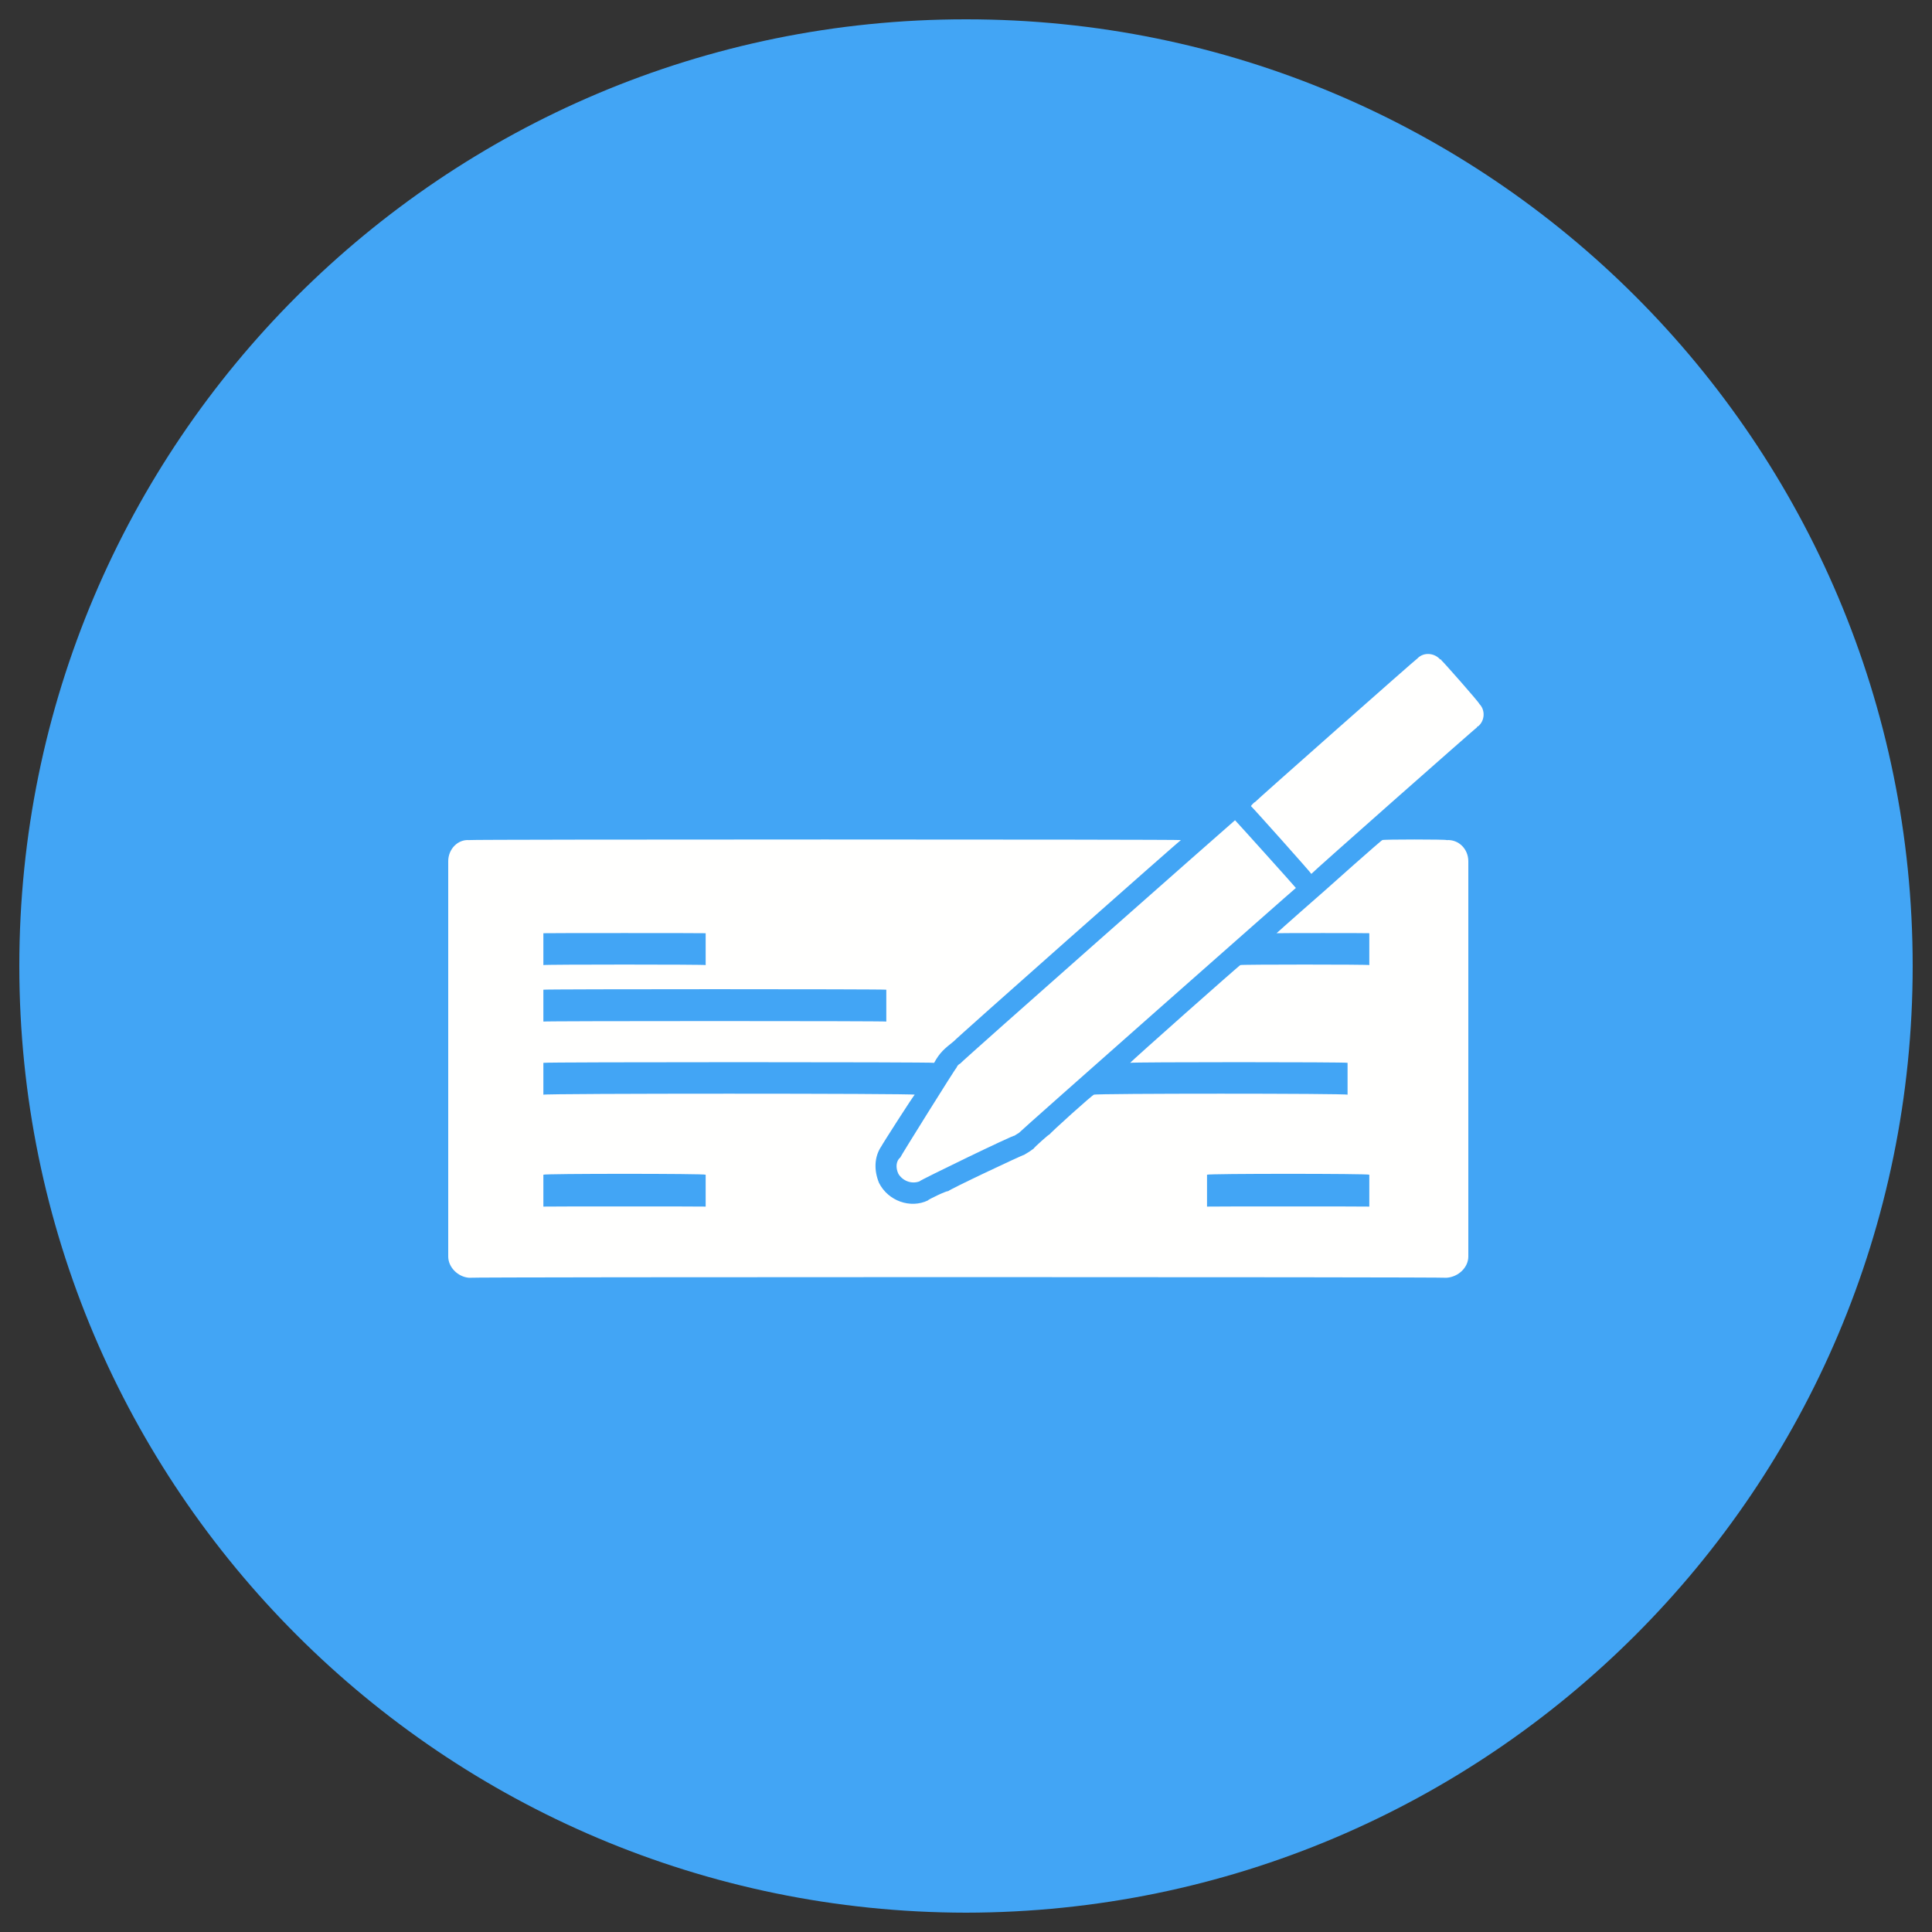 <svg xmlns="http://www.w3.org/2000/svg" version="1.1" xmlns:xlink="http://www.w3.org/1999/xlink" width="100%" height="100%" id="svgWorkerArea" viewBox="0 0 400 400" xmlns:artdraw="https://artdraw.muisca.co" style="background: white;"><rect x="0" y="0" width="400" height="400" fill="#333333" stroke="none"/><defs id="defsdoc"><pattern id="patternBool" x="0" y="0" width="10" height="10" patternUnits="userSpaceOnUse" patternTransform="rotate(35)"><circle cx="5" cy="5" r="4" style="stroke: none;fill: #ff000070;"></circle></pattern></defs><g id="fileImp-651673646" class="cosito"><path id="circleImp-834347732" class="grouped" style="fill:#42a5f5" d="M4 200C4 91.667 91.8 3.967 200 4 308.3 3.967 396 91.667 396 200 396 308.167 308.3 395.867 200 396 91.8 395.867 4 308.167 4 200 4 199.867 4 199.867 4 200"></path><path id="pathImp-684005378" class="grouped" style="fill:#fffffe;fill-rule:nonzero" d="M198.8 220.205C198.8 219.967 255.7 169.767 255.7 169.822 255.7 169.767 268.3 183.767 268.3 183.842 268.3 183.767 211 234.367 211 234.513 211 234.367 211 234.367 211 234.523 210.8 234.667 210.4 234.867 210 235.148 210 234.867 190.4 244.367 190.4 244.566 190.4 244.367 190.4 244.367 190.4 244.578 188.6 245.267 186.8 244.367 186 243.027 185.4 241.767 185.5 240.367 186.4 239.635 186.4 239.467 198 220.867 198 221.109 198 220.867 198 220.867 198 221.103 198.3 220.467 198.5 220.367 198.8 220.205 198.8 219.967 198.8 219.967 198.8 220.205M259 166.911C259 166.767 259.8 165.967 259.8 166.095 259.8 165.967 293.5 136.167 293.5 136.291 293.5 136.167 293.5 136.167 293.5 136.282 294.8 134.967 297 135.167 298.2 136.565 298.3 136.467 298.3 136.467 298.5 136.787 298.5 136.667 306.3 145.467 306.3 145.766 306.3 145.467 306.3 145.467 306.3 145.758 307.5 146.967 307.5 149.167 306 150.413 306 150.267 305.8 150.467 305.8 150.593 305.8 150.467 271.5 180.767 271.5 180.931 271.5 180.767 259 166.767 259 166.911 259 166.767 259 166.767 259 166.911"></path><path id="pathImp-286644244" class="grouped" style="fill:#fffffe" d="M244.5 173.93C244.5 173.767 97.1 173.767 97.1 173.93 94.8 173.767 92.8 175.767 92.8 178.328 92.8 178.267 92.8 259.967 92.8 260.15 92.8 262.367 94.8 264.367 97.1 264.547 97.1 264.367 299.5 264.367 299.5 264.547 302 264.367 304 262.367 304 260.15 304 259.967 304 178.267 304 178.328 304 175.767 302 173.767 299.5 173.93 299.5 173.767 286.2 173.767 286.2 173.93 286.2 173.767 274.5 184.167 274.5 184.197 274.5 184.167 264.3 193.167 264.3 193.212 264.3 193.167 283.5 193.167 283.5 193.212 283.5 193.167 283.5 199.667 283.5 199.809 283.5 199.667 256.8 199.667 256.8 199.809 256.8 199.667 234 219.867 234 220.05 234 219.867 279 219.867 279 220.05 279 219.867 279 226.367 279 226.646 279 226.367 226.5 226.367 226.5 226.646 226.5 226.367 217.3 234.667 217.3 234.875 217.3 234.667 217.3 234.667 217.3 234.884 217.3 234.667 214 237.667 214 237.814 213.4 238.267 212.8 238.667 212 239.114 212 238.967 196.3 246.367 196.3 246.631 196.3 246.367 196.3 246.367 196.3 246.643 196.3 246.367 192.1 248.367 192.1 248.543 188.5 250.267 183.9 248.667 182 244.926 180.9 242.267 181 239.467 182.5 237.29 182.5 237.167 189.4 226.367 189.4 226.646 189.4 226.367 112.5 226.367 112.5 226.646 112.5 226.367 112.5 219.867 112.5 220.05 112.5 219.867 193.4 219.867 193.4 220.05 194.6 217.867 195.5 217.167 197.5 215.559 197.5 215.367 244.5 173.767 244.5 173.93 244.5 173.767 244.5 173.767 244.5 173.93M112.5 204.908C112.5 204.767 183.5 204.767 183.5 204.908 183.5 204.767 183.5 211.367 183.5 211.504 183.5 211.367 112.5 211.367 112.5 211.504 112.5 211.367 112.5 204.767 112.5 204.908 112.5 204.767 112.5 204.767 112.5 204.908M249.9 243.214C249.9 242.967 283.5 242.967 283.5 243.214 283.5 242.967 283.5 249.767 283.5 249.81 283.5 249.767 249.9 249.767 249.9 249.81 249.9 249.767 249.9 242.967 249.9 243.214 249.9 242.967 249.9 242.967 249.9 243.214M112.5 193.213C112.5 193.167 146.1 193.167 146.1 193.213 146.1 193.167 146.1 199.667 146.1 199.809 146.1 199.667 112.5 199.667 112.5 199.809 112.5 199.667 112.5 193.167 112.5 193.213 112.5 193.167 112.5 193.167 112.5 193.213M112.5 243.214C112.5 242.967 146.1 242.967 146.1 243.214 146.1 242.967 146.1 249.767 146.1 249.81 146.1 249.767 112.5 249.767 112.5 249.81 112.5 249.767 112.5 242.967 112.5 243.214 112.5 242.967 112.5 242.967 112.5 243.214"></path></g></svg>